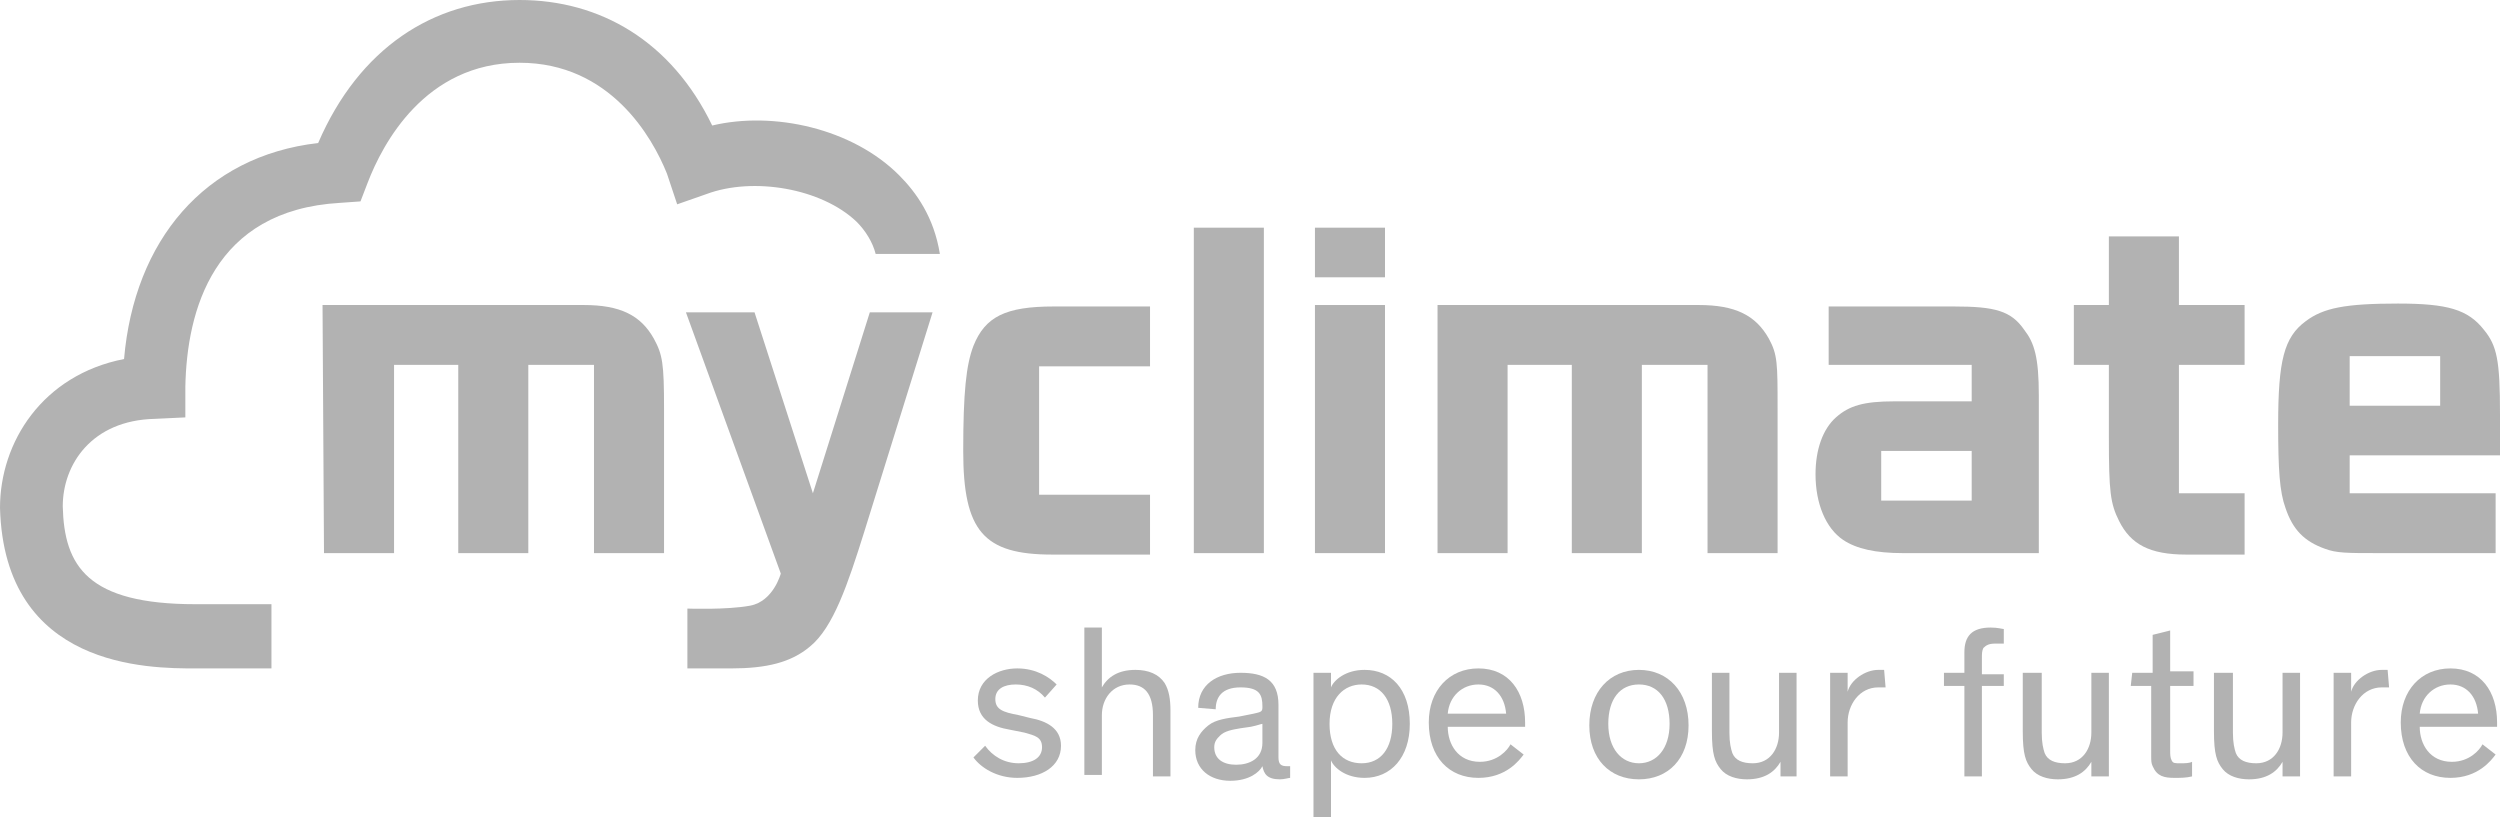 <?xml version="1.0" encoding="utf-8"?>
<!-- Generator: Adobe Illustrator 24.1.2, SVG Export Plug-In . SVG Version: 6.00 Build 0)  -->
<svg version="1.1" id="Ebene_1" xmlns="http://www.w3.org/2000/svg" xmlns:xlink="http://www.w3.org/1999/xlink" x="0px" y="0px"
	 viewBox="0 0 171.3 56" style="enable-background:new 0 0 171.3 56;" xml:space="preserve">
<style type="text/css">
	.st0{fill:#B2B2B2;}
</style>
<g id="Anmerkung_Text">
</g>
<g id="Icon_Schwarz">
	<g>
		<path class="st0" d="M46.4,14l2-0.7c3.2-1.2,7.9-0.4,10.3,1.9c0.6,0.6,1.1,1.4,1.3,2.2h4.4c-0.4-2.5-1.6-4.2-2.8-5.4
			C58.4,8.8,53,7.6,48.8,8.6C46,2.8,41.1,0,35.6,0c-5.9,0-11,3.3-13.8,9.8C14,10.7,9.2,16.5,8.5,24.6C2.9,25.7,0,30.3,0,34.8
			c0.3,11,10.2,11,13.4,11h5.2v-4.4h-5.2c-7.4,0-9-2.6-9.1-6.7c0-2.9,2-5.9,6.3-6l2.1-0.1l0-2.1c0.1-5.2,1.9-12.1,10.6-12.6l1.4-0.1
			l0.5-1.3c1-2.6,3.9-8.2,10.4-8.2c6.2,0,9.1,5.1,10.1,7.6L46.4,14z"/>
		<path class="st0" d="M22.1,20.9h17.9c2.5,0,3.9,0.7,4.8,2.3c0.6,1.1,0.7,1.7,0.7,4.8v9.9h-4.8V25h-4.5v12.9h-4.8V25H27v12.9h-4.8
			L22.1,20.9L22.1,20.9z"/>
		<path class="st0" d="M72.1,38c-4.7,0-6.1-1.6-6.1-7.1c0-4,0.2-5.9,0.7-7.2c0.8-2,2.2-2.7,5.5-2.7h6.6v4.1h-7.6v8.8h7.6V38H72.1z"
			/>
		<rect x="81.8" y="15.6" class="st0" width="4.8" height="22.3"/>
		<path class="st0" d="M90.1,20.9h4.8v17h-4.8V20.9z M90.1,15.6h4.8V19h-4.8V15.6z"/>
		<path class="st0" d="M98.5,20.9h17.9c2.5,0,3.9,0.7,4.8,2.3c0.6,1.1,0.6,1.7,0.6,4.8v9.9H117V25h-4.5v12.9h-4.8V25h-4.4v12.9h-4.8
			V20.9z"/>
		<path class="st0" d="M135.1,34.3h-6.2v-3.4h6.2V34.3z M138.7,22.6c-0.9-1.3-2-1.6-4.8-1.6h-8.6V25h9.8v2.5h-5.3
			c-2.1,0-3.1,0.3-4,1.1c-0.9,0.8-1.4,2.2-1.4,3.9c0,2,0.7,3.7,1.9,4.5c0.9,0.6,2.2,0.9,4.1,0.9h9.3V27.1
			C139.7,24.5,139.4,23.5,138.7,22.6"/>
		<path class="st0" d="M149.8,38c-2.5,0-3.8-0.7-4.6-2.3c-0.6-1.2-0.7-2-0.7-5.7V25h-2.4v-4.1h2.4v-4.7h4.8v4.7h4.5V25h-4.5v8.8h4.5
			V38H149.8z"/>
		<path class="st0" d="M59.6,21.4l-3.9,12.4l-4-12.4H47l6.5,17.9c0,0-0.5,1.9-2.1,2.2c-1.6,0.3-4.3,0.2-4.3,0.2v4.1h3
			c2.4,0,4.1-0.4,5.4-1.5c1.6-1.3,2.6-4.3,3.7-7.8l4.7-15.1L59.6,21.4L59.6,21.4z"/>
		<path class="st0" d="M167.2,27.8H161v-3.4h6.2V27.8z M171.3,28.4c0-3.7-0.2-4.7-1.1-5.8c-1.1-1.4-2.5-1.8-5.9-1.8
			c-3.6,0-5.1,0.3-6.3,1.2c-1.5,1.1-1.9,2.7-1.9,7.1c0,3.1,0.1,4.6,0.5,5.7c0.5,1.5,1.3,2.3,2.7,2.8c0.8,0.3,1.5,0.3,3.7,0.3h8v-4.1
			H161v-2.6h10.3L171.3,28.4z"/>
		<path class="st0" d="M71.6,47.8c-0.5-0.6-1.2-0.9-2-0.9c-0.8,0-1.4,0.3-1.4,1c0,0.7,0.5,0.9,1.6,1.1l0.8,0.2
			c1.1,0.2,2.1,0.7,2.1,1.9c0,1.4-1.3,2.2-3,2.2c-1.4,0-2.5-0.7-3-1.4l0.8-0.8c0.5,0.7,1.3,1.2,2.3,1.2s1.6-0.4,1.6-1.1
			c0-0.7-0.5-0.8-1.2-1l-1-0.2c-1.2-0.2-2.2-0.7-2.2-2c0-1.5,1.4-2.2,2.7-2.2s2.2,0.6,2.7,1.1L71.6,47.8z"/>
		<path class="st0" d="M80.2,53.2H79V49c0-1.5-0.6-2.1-1.6-2.1c-1.2,0-1.9,1-1.9,2.1v4.1h-1.2V43h1.2v4.1c0.4-0.7,1.1-1.2,2.3-1.2
			c0.9,0,1.6,0.3,2,0.9c0.3,0.5,0.4,1.1,0.4,1.9L80.2,53.2L80.2,53.2z"/>
		<path class="st0" d="M88.4,53.3c-0.1,0-0.4,0.1-0.7,0.1c-0.9,0-1.1-0.4-1.2-0.9h0c-0.2,0.4-0.9,1-2.2,1c-1.4,0-2.4-0.8-2.4-2.1
			c0-0.8,0.4-1.3,0.9-1.7s1.3-0.5,2.1-0.6l1-0.2c0.4-0.1,0.6-0.1,0.6-0.4v-0.1c0-0.8-0.2-1.3-1.5-1.3c-1.3,0-1.7,0.7-1.7,1.5
			l-1.2-0.1c0-1.6,1.3-2.4,2.9-2.4c1.6,0,2.6,0.5,2.6,2.2v3.6c0,0.5,0.2,0.6,0.6,0.6h0.2L88.4,53.3L88.4,53.3z M86.5,49.6
			c-0.1,0-0.3,0.1-0.8,0.2L85,49.9c-0.6,0.1-1.1,0.2-1.4,0.5c-0.2,0.2-0.4,0.4-0.4,0.8c0,0.8,0.6,1.2,1.5,1.2c0.9,0,1.8-0.4,1.8-1.5
			L86.5,49.6L86.5,49.6z"/>
		<path class="st0" d="M91.2,52.1V56H90v-9.9h1.2v1c0.2-0.5,1-1.2,2.3-1.2c1.8,0,3.1,1.3,3.1,3.7c0,2.3-1.3,3.7-3.1,3.7
			C92.2,53.3,91.4,52.6,91.2,52.1 M93.3,52.3c1.3,0,2.1-1,2.1-2.7c0-1.7-0.8-2.7-2.1-2.7c-1.2,0-2.2,0.9-2.2,2.7
			C91.1,51.4,92,52.3,93.3,52.3"/>
		<path class="st0" d="M104.4,51.7c-0.3,0.4-1.2,1.6-3.1,1.6c-2,0-3.4-1.4-3.4-3.8c0-2.2,1.4-3.7,3.4-3.7c2.1,0,3.2,1.6,3.2,3.7v0.3
			h-5.3c0,1.2,0.7,2.4,2.2,2.4c1.2,0,1.9-0.8,2.1-1.2L104.4,51.7z M99.2,48.9h4c-0.1-1.2-0.8-2-1.9-2
			C100.2,46.9,99.3,47.7,99.2,48.9"/>
		<path class="st0" d="M112.3,45.9c2,0,3.4,1.5,3.4,3.8c0,2.3-1.4,3.7-3.4,3.7s-3.4-1.4-3.4-3.7C108.9,47.4,110.3,45.9,112.3,45.9
			 M112.3,52.3c1.2,0,2.1-1,2.1-2.7c0-1.7-0.8-2.7-2.1-2.7s-2.1,1-2.1,2.7C110.2,51.3,111.1,52.3,112.3,52.3"/>
		<path class="st0" d="M117.3,46.1h1.2v4.1c0,0.7,0.1,1.1,0.2,1.4c0.2,0.5,0.7,0.7,1.4,0.7c1.2,0,1.8-1,1.8-2.1v-4.1h1.2v7.1H122v-1
			c-0.4,0.7-1.1,1.2-2.3,1.2c-0.7,0-1.4-0.2-1.8-0.7c-0.4-0.5-0.6-1-0.6-2.6V46.1z"/>
		<path class="st0" d="M129.2,47.1c-0.1,0-0.3,0-0.5,0c-1.3,0-2.1,1.2-2.1,2.4v3.7h-1.2v-7.1h1.2v1.3c0.2-0.8,1.2-1.5,2.1-1.5
			c0.1,0,0.3,0,0.4,0L129.2,47.1L129.2,47.1z"/>
		<path class="st0" d="M137.3,47h-1.5v6.2h-1.2V47h-1.4v-0.9h1.4v-1.4c0-1.1,0.5-1.7,1.8-1.7c0.5,0,0.8,0.1,0.9,0.1v1
			c-0.1,0-0.4,0-0.6,0c-0.4,0-0.6,0.1-0.8,0.3c-0.1,0.2-0.1,0.4-0.1,0.7v1.1h1.5V47z"/>
		<path class="st0" d="M138.7,46.1h1.2v4.1c0,0.7,0.1,1.1,0.2,1.4c0.2,0.5,0.7,0.7,1.4,0.7c1.2,0,1.8-1,1.8-2.1v-4.1h1.2v7.1h-1.2
			v-1c-0.4,0.7-1.1,1.2-2.3,1.2c-0.7,0-1.4-0.2-1.8-0.7c-0.4-0.5-0.6-1-0.6-2.6V46.1z"/>
		<path class="st0" d="M146.1,46.1h1.4v-2.6l1.2-0.3v2.8h1.6V47h-1.6v4.4c0,0.3,0,0.5,0.1,0.7c0.1,0.2,0.2,0.2,0.6,0.2
			c0.3,0,0.6,0,0.8-0.1v1c-0.4,0.1-0.8,0.1-1.2,0.1c-0.7,0-1.2-0.1-1.5-0.8c-0.1-0.2-0.1-0.4-0.1-0.7V47h-1.4L146.1,46.1L146.1,46.1
			z"/>
		<path class="st0" d="M151.8,46.1h1.2v4.1c0,0.7,0.1,1.1,0.2,1.4c0.2,0.5,0.7,0.7,1.4,0.7c1.2,0,1.8-1,1.8-2.1v-4.1h1.2v7.1h-1.2
			v-1c-0.4,0.7-1.1,1.2-2.3,1.2c-0.7,0-1.4-0.2-1.8-0.7c-0.4-0.5-0.6-1-0.6-2.6V46.1z"/>
		<path class="st0" d="M163.7,47.1c-0.1,0-0.3,0-0.5,0c-1.3,0-2.1,1.2-2.1,2.4v3.7h-1.2v-7.1h1.2v1.3c0.2-0.8,1.2-1.5,2.1-1.5
			c0.1,0,0.3,0,0.4,0L163.7,47.1L163.7,47.1z"/>
		<path class="st0" d="M171,51.7c-0.3,0.4-1.2,1.6-3.1,1.6c-2,0-3.4-1.4-3.4-3.8c0-2.2,1.4-3.7,3.4-3.7c2.1,0,3.2,1.6,3.2,3.7v0.3
			h-5.3c0,1.2,0.7,2.4,2.2,2.4c1.2,0,1.9-0.8,2.1-1.2L171,51.7z M165.8,48.9h4c-0.1-1.2-0.8-2-1.9-2
			C166.8,46.9,165.9,47.7,165.8,48.9"/>
	</g>
</g>
</svg>

